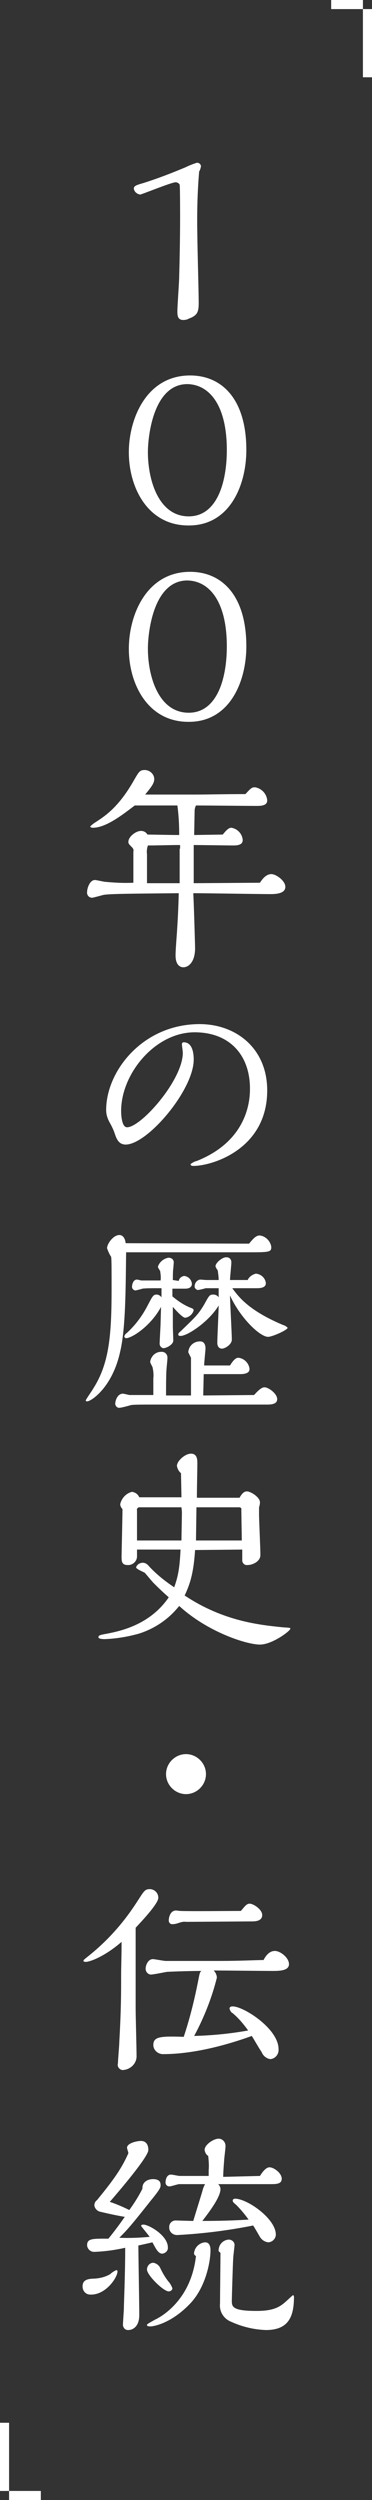 <?xml version="1.0" encoding="utf-8"?>
<!-- Generator: Adobe Illustrator 25.2.3, SVG Export Plug-In . SVG Version: 6.00 Build 0)  -->
<svg version="1.1" id="a.svg" xmlns="http://www.w3.org/2000/svg" xmlns:xlink="http://www.w3.org/1999/xlink" x="0px" y="0px"
	 viewBox="0 0 82 550" style="enable-background:new 0 0 82 550;" xml:space="preserve">
<rect x="0" y="0" width="82" height="550" fill="#333333" stroke="none"/>
<style type="text/css">
	.st0{fill-rule:evenodd;clip-rule:evenodd;fill:#FFFFFF;}
</style>
<path id="_年の歴史_伝統" class="st0" d="M44.3,36.5c-0.1-0.4-0.4-0.7-0.9-0.7c-0.9,0.3-1.7,0.6-2.5,1
	c-3.1,1.3-6.2,2.5-9.4,3.5c-1.4,0.4-2,0.6-2,1.2c0.1,0.7,0.7,1.2,1.4,1.3c0.3,0,6.9-2.7,7.8-2.7c0.4,0,0.7,0.2,0.9,0.5
	c0.1,0.3,0.1,6.3,0.1,7.2c0,4.4-0.1,9.4-0.2,13c0,1.2-0.4,6.5-0.4,7.6c0,0.9,0,2,1.3,2c0.4,0,0.9-0.1,1.2-0.3c2-0.7,2.2-1.6,2.2-3.5
	c0-2.4-0.3-12.7-0.3-14.8c-0.1-4.7,0-9.4,0.4-14.1C44.1,37.5,44.3,36.7,44.3,36.5z M54.3,99c0-11.1-5.3-16.4-12.4-16.4
	c-9.6,0-13.5,9.5-13.5,16.9c0,7.8,4.2,16.1,13.1,16.1C50.6,115.7,54.3,106.8,54.3,99L54.3,99z M50,99c0,7.2-2.2,14.6-8.4,14.6
	c-6.7,0-9-8.1-9-14.1c0-3.8,1.3-15,8.7-15C46.2,84.6,50,89.2,50,99L50,99z M54.3,142.2c0-11.1-5.3-16.4-12.4-16.4
	c-9.6,0-13.5,9.5-13.5,16.9c0,7.8,4.2,16.1,13.1,16.1C50.6,158.9,54.3,150,54.3,142.2L54.3,142.2z M50,142.2
	c0,7.2-2.2,14.6-8.4,14.6c-6.7,0-9-8.1-9-14.1c0-3.8,1.3-15,8.7-15C46.2,127.8,50,132.4,50,142.2L50,142.2z M42.7,194.3v-8.4
	c1.1,0,8,0.1,8.6,0.1c0.8,0,2.2,0,2.2-1.2c-0.1-1.4-1.2-2.5-2.5-2.7c-0.7,0-1.3,0.8-1.9,1.5l-6.3,0.1l0.1-5.3c0-0.4,0.1-0.8,0.3-1.2
	c2.1,0,11.4,0.1,13.3,0.1c0.9,0,2.4,0,2.4-1.2c-0.1-1.5-1.3-2.7-2.7-2.9c-0.7,0-0.9,0.2-2.1,1.5c-4.7,0-8.4,0.1-10.9,0.1H32
	c1.2-1.5,2-2.4,2-3.4c0-1.1-1-2-2.1-2c-1.1,0-1.3,0.4-2.4,2.3c-3.4,6-6.5,7.9-8.3,9.1c-0.5,0.3-0.9,0.6-1.3,1c0,0.3,0.5,0.3,0.6,0.3
	c2.9,0,6.7-3,9.2-4.9c1.5,0,8.1,0,9.4,0c0.3,2.2,0.4,4.3,0.4,6.5c-1.8,0-6.4-0.1-7-0.1c-0.3-0.5-0.8-0.8-1.4-0.8
	c-1.2,0-2.8,1.3-2.8,2.4c0,0.4,0.1,0.5,0.8,1.2c0.3,0.3,0.4,0.6,0.3,1c0,1.1,0,5.7,0,6.8c-2.1,0.1-4.1,0-6.2-0.2
	c-0.3,0-1.9-0.4-2.3-0.4c-1.1,0-1.7,1.8-1.7,2.6c-0.1,0.7,0.4,1.3,1.1,1.3c0,0,0.1,0,0.1,0c0.8-0.2,1.6-0.4,2.3-0.6
	c1.1-0.3,7.8-0.3,16.7-0.4c-0.1,4.7-0.4,8.5-0.4,8.7c-0.2,2.7-0.3,4.1-0.3,5c0,2.2,1.1,2.6,1.7,2.6c1.2,0,2.6-1.2,2.6-4.2
	c0-0.8-0.3-10.8-0.4-12.1c2.7,0,14.6,0.2,17,0.2c1.2,0,3.3-0.1,3.3-1.6c0-1.3-2-2.8-3.1-2.8c-0.6,0-1.5,0.3-2.5,1.9L42.7,194.3z
	 M39.6,186.7c0,0.5,0,2.2,0,7.6l-7.2,0v-6.4c-0.1-0.6,0-1.3,0.2-1.9c2.4,0,4.7-0.1,7.1-0.1V186.7L39.6,186.7z M40.1,229.8
	c0,0.2,0.2,1.5,0.2,1.8c0,6-9.2,16.4-12.3,16.4c-1.1,0-1.3-2.4-1.3-3.6c0-8.2,7.5-17.3,16.2-17.3c7.7,0,12.2,5,12.2,12.4
	c0,2.1-0.2,11.3-11.7,15.9c-0.5,0.1-1,0.4-1.4,0.7c0,0.4,0.5,0.4,0.6,0.4c4.2,0,16.3-3.7,16.3-16.6c0-9.3-6.9-14.6-14.9-14.6
	c-12.5,0-20.6,10.3-20.6,18.9c0,1,0.3,1.9,0.8,2.8c0.4,0.7,0.8,1.5,1.1,2.4c0.4,1.2,0.9,2.4,2.4,2.4c4.8,0,15-12,15-18.7
	c0-0.9-0.1-3.8-2.2-3.8C40.2,229.3,40.1,229.5,40.1,229.8C40.1,229.8,40.1,229.8,40.1,229.8L40.1,229.8z M50.7,281.6
	c0-0.6,0.3-3.3,0.3-3.9c0-0.6-0.4-1.1-1-1.1c-0.1,0-0.1,0-0.2,0c-0.8,0-2.3,1.2-2.3,2c0.1,0.3,0.3,0.6,0.5,0.9
	c0.1,0.7,0.2,1.4,0.2,2.1h-2.7c-0.2,0-1.2-0.1-1.4-0.1c-0.7,0.1-1.2,0.8-1.2,1.5c0,0.4,0.3,0.7,0.7,0.8c0.2,0,1.5-0.3,1.7-0.4
	c0.2,0,1.1,0,1.3,0h1.6v2c-0.3-0.4-0.7-0.6-1.2-0.6c-0.8,0-0.9,0.2-2,2.2c-1.3,2.2-2,2.8-5.1,5.8c-0.6,0.5-0.6,0.6-0.6,0.8
	c0,0.3,0.4,0.3,0.5,0.3c1.6,0,6.4-3.3,8.4-6.7c0,1.3-0.3,7-0.3,8.2c0,1.2,0.8,1.3,1,1.3c0.7,0,2.2-0.9,2.2-2c0-1.5-0.4-8.3-0.4-9.7
	c2.3,5,6.6,9.1,8.4,9.1c0.9,0,4.3-1.5,4.3-2c-0.3-0.3-0.6-0.5-1-0.6c-7.6-3.2-9.8-6.2-11.2-8.1c0.8,0,4.4,0,5.2,0
	c0.8,0,2.2,0,2.2-1.1c-0.1-1.1-1-2-2.2-2.1c-0.8,0.2-1.5,0.7-1.8,1.4L50.7,281.6L50.7,281.6z M27.7,273.5c-0.1-0.9-0.5-1.8-1.4-1.8
	c-1.3,0-2.7,1.9-2.7,2.9c0.2,0.6,0.5,1.3,0.9,1.9c0.1,0.5,0.1,2.7,0.1,7c0,10.1-0.5,16.4-4,21.9c-0.2,0.4-1.7,2.5-1.7,2.7
	c0,0.1,0.1,0.2,0.3,0.2c0.9,0,5.6-3.1,7.3-11c1.2-5.1,1.2-13.9,1.3-21.8h26.5c5.1,0,5.5,0,5.5-1.2c-0.2-1.3-1.3-2.4-2.6-2.5
	c-0.9,0-1.7,1.1-2.3,1.8L27.7,273.5L27.7,273.5z M38.1,281.6c0-0.4,0-2.2,0.1-2.5c0-0.2,0.1-1.2,0.1-1.4c0-0.6-0.5-1-1.1-1
	c0,0-0.1,0-0.1,0c-1.1,0.2-2,1-2.3,2c0.1,0.3,0.3,0.6,0.5,0.9c0.1,0.7,0.2,1.4,0.1,2.1h-4.2c-0.1,0-0.9-0.2-1-0.2
	c-0.9,0-1.1,1.2-1.1,1.6c0,0.4,0.3,0.7,0.7,0.8c0.2,0,1.3-0.3,1.6-0.4c0.5-0.1,2.5-0.1,3.2-0.1h1v2c-0.3-0.4-0.7-0.6-1.1-0.6
	c-0.7,0-0.9,0.4-1.8,2.1c-1.2,2.4-2.8,4.6-4.8,6.4c-0.3,0.2-0.4,0.4-0.5,0.7c0,0.2,0.2,0.4,0.4,0.4c1.2,0,5.4-2.6,7.7-6.9l-0.1,3.5
	c0,0.7-0.2,3.7-0.2,4.4c-0.1,0.6,0.3,1.1,0.8,1.2c0,0,0,0,0,0c0.7,0,2.2-0.8,2.2-1.7l-0.1-2.9c0-0.7,0-3.9,0-4.5
	c1.2,1.4,2.3,2.4,2.7,2.4c0.9-0.1,1.7-0.8,1.9-1.7c-0.1-0.3-0.4-0.4-0.7-0.5c-1.5-0.6-2.8-1.5-4-2.5c0-0.2,0-1.4,0-1.7
	c0.4,0,2.7,0,2.8,0c0.3,0,1.5,0,1.5-1.1c-0.1-0.9-0.8-1.6-1.7-1.7c-0.6,0.1-1.1,0.5-1.2,1.1L38.1,281.6L38.1,281.6z M44.8,307
	c0-0.7,0.1-4,0.1-4.7h8c0.5,0,2.1,0,2.1-1.1c-0.1-1.3-1.2-2.4-2.5-2.5c-0.8,0-1.6,1.4-1.8,1.7h-5.7c0-0.6,0.3-3.5,0.3-3.7
	c0-0.3,0-1.6-1.2-1.6c-1.4,0-2.5,1-2.6,2.4c0.2,0.4,0.4,0.8,0.6,1.2c0,0.4,0,2.4,0,2.7v5.6h-5.5c0-0.9,0-4.8,0.1-5.7
	c0-0.3,0.2-2,0.2-2.4c0.1-0.7-0.3-1.4-1.1-1.5c-0.1,0-0.2,0-0.3,0c-1.2,0-2.2,0.9-2.4,2.2c0.1,0.4,0.3,0.7,0.5,1.1
	c0.2,0.8,0.3,1.7,0.2,2.5v3.7h-5.2c-0.2,0-1.3-0.3-1.5-0.3c-1.2,0-1.7,1.5-1.7,2.3c0.1,0.5,0.5,0.9,1,0.8c0.4,0,2.2-0.5,2.5-0.6
	c0.7-0.1,3-0.1,3.8-0.1h26.1c0.8,0,2.3,0,2.3-1.2c0-1.2-1.9-2.6-2.8-2.6c-0.6,0-1.3,0.6-2.3,1.7L44.8,307L44.8,307z M53.4,340.9
	c0,0.4,0,2.3,0,2.5c0.1,0.6,0.6,1,1.2,0.9c1.1,0,2.8-0.8,2.8-2.2c0-1.4-0.3-7.7-0.3-8.9c0-0.9,0-1.2,0-1.6c0.1-0.3,0.2-0.7,0.2-1.1
	c0-1.1-2-2.4-2.9-2.4c-0.8,0-1.3,0.9-1.6,1.4h-9.4c0-2.2,0.1-6.1,0.1-7.6c0-0.7,0-2.1-1.4-2.1c-1.3,0-3.1,1.6-3.1,2.7
	c0.1,0.6,0.4,1.2,0.9,1.6c0,0.5,0.1,4.8,0.1,5.3h-9.3c-0.3-0.7-0.9-1.1-1.6-1.2c-1.3,0.3-2.3,1.4-2.6,2.7c0,0.4,0.2,0.8,0.5,1.1
	c0,1.6-0.2,9.8-0.2,10.4c0,1,0,1.9,1.3,1.9c1.1,0.1,2.1-0.8,2.1-1.9c0,0,0,0,0-0.1v-1.4h9.6c-0.2,4-0.5,5.8-1.4,8.3
	c-2.1-1.4-4.1-3-5.8-4.9c-0.3-0.3-0.7-0.5-1.1-0.5c-0.7,0-1.3,0.4-1.5,1c0,0.4,1.6,1,1.9,1.2c0.3,0.3,1.6,1.9,1.9,2.2
	c0.8,0.8,1.8,1.8,3.4,3.2c-4.1,6-10.5,7.4-13.6,8c-1.7,0.3-1.9,0.4-1.9,0.8c0,0.4,1.2,0.4,1.4,0.4c2.5-0.1,5-0.5,7.5-1.2
	c3.5-1.1,6.6-3.2,8.9-6.1c6.2,5.7,14.8,8.5,17.8,8.5c2.7,0,6.7-3,6.7-3.5c0-0.2-0.1-0.2-1.7-0.3c-4.7-0.5-12.9-1.2-21.6-7
	c1.4-2.9,2-5.5,2.3-10L53.4,340.9L53.4,340.9z M43.2,338.9c0-0.1,0.1-6.7,0.1-7.3h9.6c0.2,0.1,0.4,0.3,0.3,0.5
	c0,1.1,0.1,5.9,0.1,6.8L43.2,338.9z M40.1,332.6c0,1-0.1,5.4-0.1,6.3h-9.8v-6.6c-0.1-0.3,0.1-0.6,0.4-0.7c0,0,0.1,0,0.1,0H40
	L40.1,332.6L40.1,332.6z M45.4,390.3c0-2.4-2-4.4-4.4-4.4c-2.4,0-4.4,2-4.4,4.4c0,2.4,2,4.4,4.4,4.4c0,0,0,0,0,0
	C43.4,394.7,45.4,392.7,45.4,390.3C45.4,390.3,45.4,390.3,45.4,390.3L45.4,390.3z M26.8,427.2c0,3.5-0.1,5.4-0.1,7.3
	c0,4.2,0,7.6-0.4,14.7c0,0.8-0.3,4-0.3,4.7c-0.2,0.7,0.2,1.3,0.9,1.5c0.1,0,0.1,0,0.2,0c1.7-0.1,3.1-1.5,3-3.2
	c0-1.6-0.2-8.7-0.2-10.2v-17.9c1.3-1.4,5-5.3,5-6.6c0-1-0.8-1.9-1.9-1.9c0,0,0,0,0,0c-1.1,0-1.3,0.5-2.8,2.8
	c-2.7,4.2-5.9,7.9-9.7,11.1c-1.8,1.5-2.1,1.6-2.1,1.9c0,0.2,0.4,0.2,0.4,0.2C19.6,431.7,23,430.5,26.8,427.2z M55.6,422.7
	c0.5,0,2.2,0,2.2-1.4c0-1.2-1.9-2.5-2.8-2.5c-0.7,0-1.2,0.8-1.9,1.6c-2.1,0-11.5,0.1-13.4,0c-0.1,0-0.8-0.1-0.9-0.1
	c-1.2,0-1.6,1.4-1.6,2.2c0,0.5,0.4,0.9,0.9,0.8c0,0,0.1,0,0.1,0c0.3,0,0.7-0.1,1-0.2c0.6-0.2,1.2-0.4,1.8-0.3L55.6,422.7L55.6,422.7
	z M58.1,431.2c-1.4,0-5.4,0.2-9.5,0.2c-1.5,0-11.7,0-12.1,0s-2.4-0.4-2.8-0.4c-1.1,0-1.6,1.4-1.6,2.1c0,0.6,0.4,1.2,1.1,1.3
	c0.6,0,3-0.5,3.6-0.6c1.9-0.1,5.5-0.2,7.6-0.2c-0.4,0.3-0.4,0.6-0.8,2.6c-0.8,4-1.8,8-3.1,11.9c-5.3-0.2-6.7,0-6.7,1.8
	c0,1.1,1,2,2.1,2c0,0,0,0,0.1,0c5.9,0,12.9-1.6,19.5-4c0.4,0.6,1.4,2.4,2.2,3.6c0.3,0.8,1.1,1.4,1.9,1.5c1.1-0.1,1.9-1.1,1.8-2.2
	c0,0,0,0,0,0c0-4.5-7.7-9.4-10.1-9.4c-0.4,0-0.7,0.1-0.7,0.5c0.1,0.4,0.3,0.8,0.7,1c1.3,1.1,2.4,2.4,3.4,3.8
	c-3.9,0.7-7.9,1.1-11.9,1.2c2.2-4.1,3.9-8.4,5-12.8c0-0.6-0.3-1.2-0.7-1.6c2.1,0,11.1,0.1,12.9,0.1c1.5,0,3.7,0,3.7-1.5
	c0-1.4-1.9-2.9-3.1-2.9C59.4,429.2,58.6,430.2,58.1,431.2L58.1,431.2z M49.2,478.9c0-0.7,0.1-2.4,0.2-3.5c0-0.5,0.3-2.6,0.3-3.1
	c0.1-0.9-0.5-1.7-1.4-1.8c0,0,0,0-0.1,0c-1.1,0-3.1,1.3-3.1,2.5c0.1,0.5,0.3,1,0.8,1.3c0.1,1,0.2,2.1,0.1,3.1v1.3h-6.4
	c-0.3,0-1.6-0.3-1.9-0.3c-1,0-1.2,1.2-1.2,1.6c-0.1,0.5,0.3,1,0.8,1c0,0,0.1,0,0.1,0c0.3,0,1.8-0.5,2.1-0.5h5.7
	c-0.2,0.4-0.4,0.8-0.5,1.2c-0.2,0.8-1.1,3.6-2.1,6.9c-0.6,0-3.6-0.1-3.7-0.1c-0.8-0.1-1.6,0.5-1.6,1.4c0,0.1,0,0.1,0,0.2
	c0,0.9,0.8,1.6,1.7,1.6c0,0,0,0,0.1,0c5.6-0.3,11.2-1,16.7-2.1c0.3,0.4,1.3,2.2,1.5,2.5c0.4,0.7,1.1,1.1,1.8,1.2
	c0.9,0,1.7-0.8,1.7-1.7c0-3.5-6.3-7.9-9-7.9c-0.2,0-0.4,0.1-0.5,0.3c0,0,0,0,0,0.1c0,0.3,0.1,0.4,0.8,1c1,1,1.9,2.1,2.7,3.2
	c-1.6,0.1-4.9,0.3-10.2,0.3c1.7-2.2,4-5.3,4-7c0-0.4-0.2-0.8-0.5-1.1h11.8c1.4,0,2.2-0.2,2.2-1.2c0-1.2-1.7-2.5-2.7-2.5
	c-0.8,0-1.6,1.1-2.1,1.9L49.2,478.9L49.2,478.9z M48.6,495.6c0,1.8-0.1,9.6-0.1,11.2c-0.2,1.8,0.9,3.4,2.5,4c2.4,1.1,5,1.7,7.6,1.8
	c4.9,0,6.2-2.8,6.2-7.3c0-0.2-0.1-0.3-0.2-0.4c-0.5,0.4-1.4,1.3-1.9,1.7c-1.5,1.3-3.2,1.8-6.2,1.8c-5.4,0-5.4-1-5.4-2.3
	c0-0.4,0.2-7.5,0.3-9.2c0-0.5,0.3-2.7,0.3-3c0-0.7-0.6-1.2-1.3-1.2c0,0,0,0,0,0c-1.2,0.1-2.1,1-2.2,2.2
	C48.1,495.2,48.3,495.4,48.6,495.6L48.6,495.6z M43.2,496.3c-1.1,9.9-7.9,13.5-9,14c-1.6,0.9-1.8,1-1.8,1.2c0,0.3,0.5,0.3,0.8,0.3
	c0.6,0,4.4-0.6,8.5-4.8c3.8-3.8,4.7-9.8,4.7-11.9c0-0.4,0-1.8-1.2-1.8c-1.2,0.1-2.2,1-2.4,2.2C42.7,495.9,42.9,496.2,43.2,496.3
	L43.2,496.3z M33,492.1c-2.2,0.2-4.5,0.3-6.7,0.2c1.8-1.8,2.6-2.7,6.8-8c2.3-2.8,2.3-3.1,2.3-3.6c0-1-0.7-1.3-1.7-1.3
	c-1.2,0-2.4,0.7-2.3,2.1c-0.8,1.6-1.8,3.2-2.9,4.7c-1.4-0.7-2.8-1.3-4.3-1.8c2-2.3,8.5-9.9,8.5-11.4c0-2-1.4-2-1.6-2
	c-1,0-3.1,0.5-3.1,1.5c0,0.2,0.3,1,0.3,1.2c-1.5,3.4-3.3,5.9-6.9,10.3c-0.4,0.3-0.6,0.7-0.6,1.2c0.1,0.7,0.7,1.3,1.4,1.4
	c1.7,0.4,3.5,0.8,5.3,1.1c-1.1,1.6-2.3,3.2-3.6,4.8c-3.3,0-4.7-0.1-4.7,1.4c0,0.8,0.7,1.5,1.5,1.5c0.1,0,0.1,0,0.2,0
	c2.3-0.1,4.5-0.4,6.7-0.9c0,5.9-0.3,12.5-0.3,13.6c0,0-0.2,3.1-0.2,3.3c0,0.6,0.4,1.2,1.1,1.2c0,0,0.1,0,0.1,0
	c0.9,0,2.4-0.7,2.4-3.3c0-2.4-0.2-13.1-0.2-15.3c0.5-0.1,2.7-0.6,3.1-0.7c0.8,1.5,1.3,2.5,2.2,2.5c0.7-0.1,1.3-0.7,1.2-1.4
	c0-2.6-4.2-5-5.4-5c-0.5,0-0.5,0.3-0.5,0.3C31.7,490.5,32.4,491.3,33,492.1L33,492.1z M38,503.4c-0.2-0.5-0.5-1.1-0.9-1.5
	c-0.7-0.9-1.3-1.9-1.8-3c-0.3-0.6-0.9-1-1.5-1.1c-0.8,0-1.4,0.7-1.4,1.5c0,1.2,3.6,4.8,4.8,4.8C37.6,504.1,38,503.8,38,503.4
	C38,503.4,38,503.4,38,503.4L38,503.4z M18.2,503c0,1,0.7,1.8,1.7,1.8c0.1,0,0.1,0,0.2,0c3.3,0,5.8-3.8,5.8-5.1
	c0-0.1-0.1-0.3-0.2-0.3c-0.5,0.2-1,0.5-1.4,0.9c-1.2,0.7-2.6,1-4,1C19.1,501.4,18.2,501.7,18.2,503L18.2,503z"/>
<path id="長方形_11_のコピー" class="st0" d="M80,0h2v17h-2V0z M73,0h9v2h-9V0z"/>
<path id="長方形_11_のコピー_2" class="st0" d="M2,550H0v-17h2V550z M9,550H0v-2h9V550z"/>
</svg>
